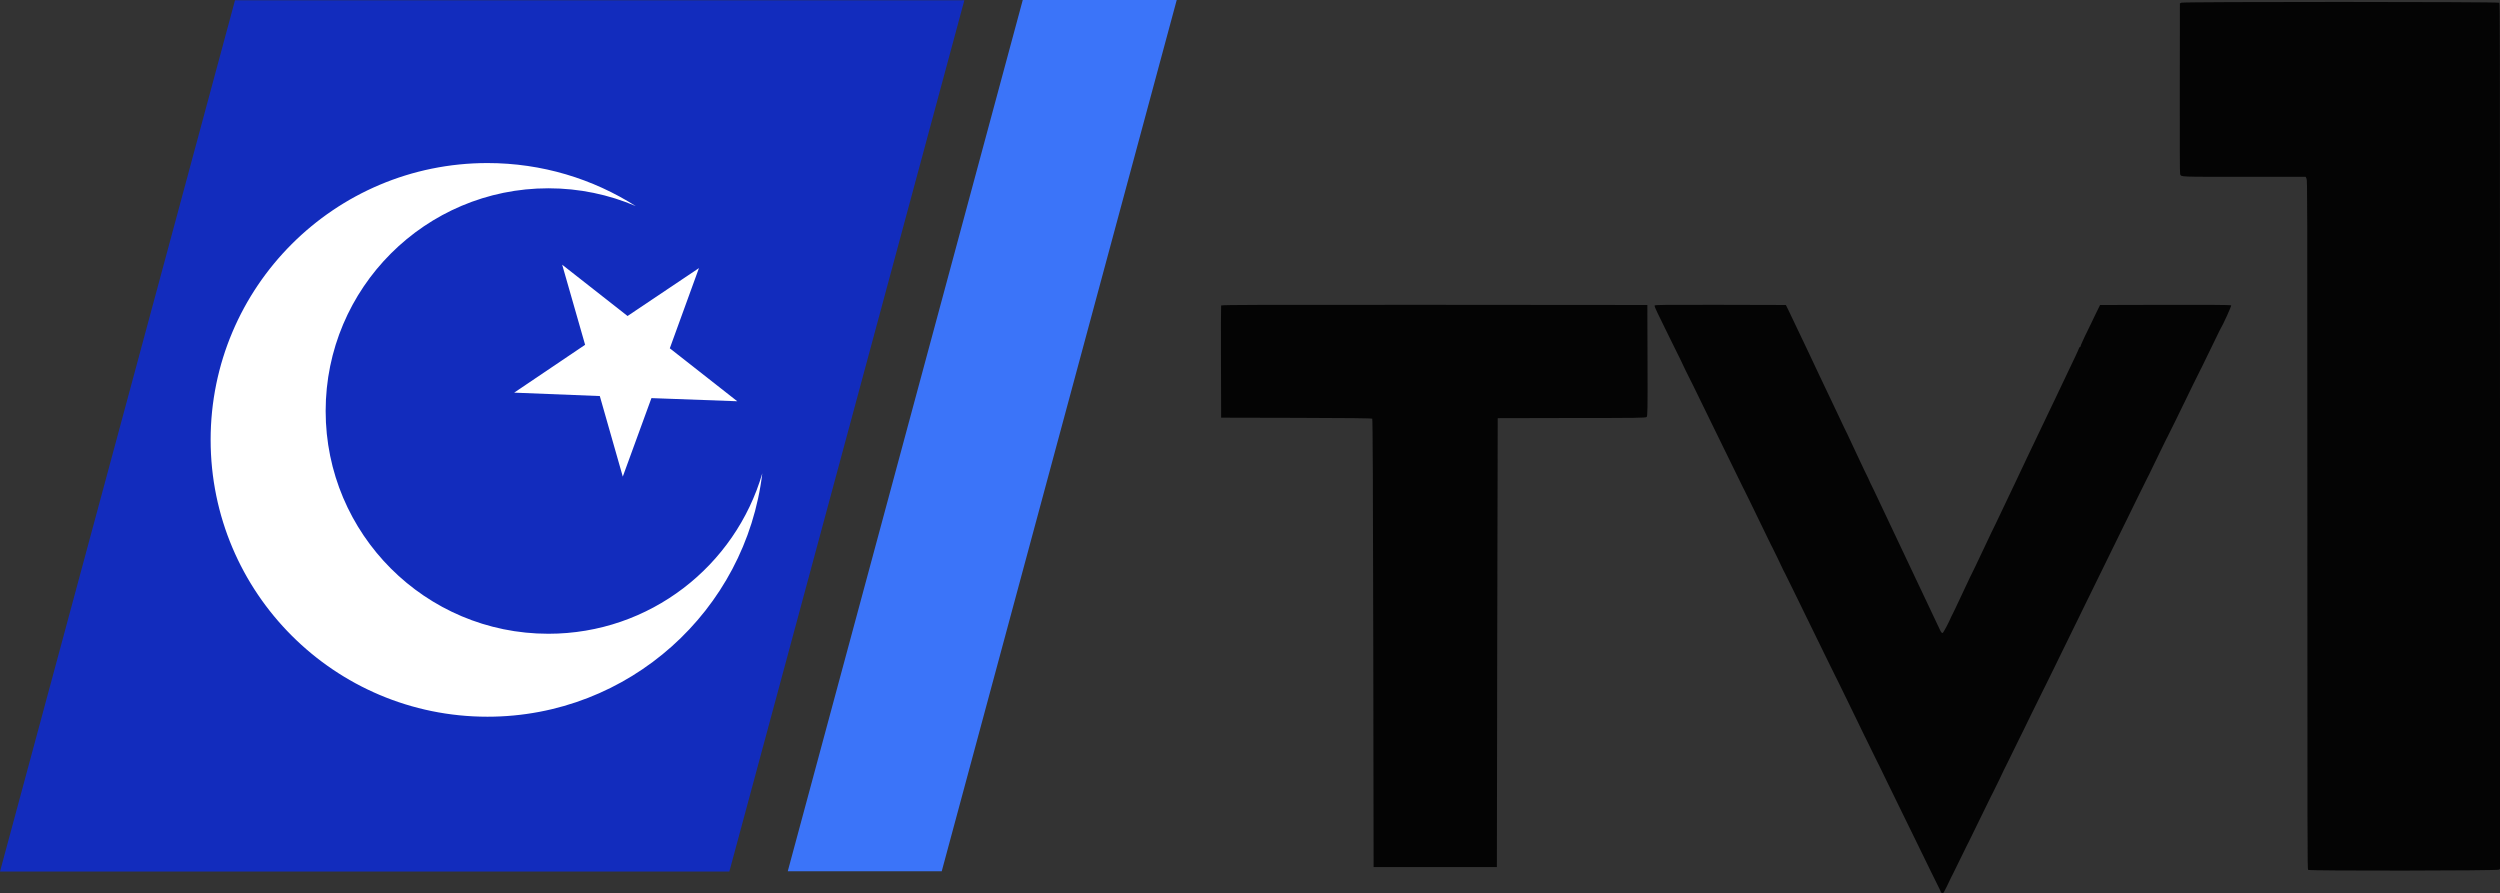 <svg version="1.1" xmlns="http://www.w3.org/2000/svg" xmlns:xlink="http://www.w3.org/1999/xlink" width="359.077" height="128.266" viewBox="0,0,359.077,128.266"><rect x="0" y="0" width="359.077" height="128.266" fill="#333333" stroke="none"/><g transform="translate(-60.462,-115.867)"><g stroke-miterlimit="10"><path d="M60.462,241.05l33.754,-125.141h104.755l-33.754,125.141z" fill="#122cbd" fill-rule="nonzero" stroke="#000000" stroke-width="0" stroke-linecap="butt"/><path d="M173.608,241.008l33.754,-125.141h22.115l-33.754,125.141z" fill="#3b74f9" fill-rule="nonzero" stroke="#000000" stroke-width="0" stroke-linecap="butt"/><path d="M90.715,179.048c0,-21.959 17.802,-39.761 39.761,-39.761c7.836,0 15.142,2.267 21.299,6.18c-3.853,-1.645 -8.094,-2.555 -12.548,-2.555c-17.668,0 -31.991,14.323 -31.991,31.991c0,17.668 14.323,31.991 31.991,31.991c14.563,0 26.854,-9.731 30.724,-23.046c-2.37,19.696 -19.139,34.961 -39.474,34.961c-21.959,0 -39.761,-17.802 -39.761,-39.761z" fill="#ffffff" fill-rule="nonzero" stroke="#000000" stroke-width="0" stroke-linecap="butt"/><path d="M141.208,153.887l9.39,7.368l10.255,-6.882l-4.186,11.522l9.69,7.604l-12.329,-0.451l-4.114,11.275l-3.3,-11.571l-12.3,-0.488l10.188,-6.874z" fill="#ffffff" fill-rule="nonzero" stroke="#000000" stroke-width="0" stroke-linecap="round"/><path d="M373.779,116.254c0.297,-0.149 45.478,-0.141 45.657,0.008c0.095,0.079 0.103,4.5 0.103,62.241v62.156l-0.131,0.118c-0.174,0.157 -27.245,0.19 -27.434,0.033c-0.095,-0.079 -0.103,-3.615 -0.104,-49.552c-0.001,-48.727 -0.003,-49.471 -0.121,-49.731l-0.12,-0.264h-8.741c-9.658,0 -9.084,0.023 -9.294,-0.369c-0.044,-0.082 -0.059,-3.996 -0.049,-12.326l0.016,-12.205l0.218,-0.109" fill="#040404" fill-rule="evenodd" stroke="none" stroke-width="1" stroke-linecap="butt"/><path d="M235.853,159.744c0.036,-0.095 6.213,-0.114 30.632,-0.095l30.587,0.024l0.024,7.966c0.022,7.148 0.009,7.982 -0.126,8.116c-0.135,0.135 -1.225,0.15 -10.758,0.15c-5.835,0 -10.619,0.011 -10.632,0.024c-0.013,0.013 -0.045,14.526 -0.071,32.25l-0.048,32.227h-8.854h-8.854l-0.048,-32.15c-0.033,-22.182 -0.079,-32.181 -0.147,-32.25c-0.068,-0.068 -3.544,-0.107 -10.901,-0.124l-10.801,-0.024l-0.024,-7.997c-0.014,-4.399 -0.004,-8.051 0.021,-8.116M298.114,159.749c0.039,-0.102 1.77,-0.12 9.452,-0.1l9.404,0.024l0.443,0.904c0.412,0.841 0.773,1.598 1.86,3.903c0.234,0.498 0.613,1.29 0.84,1.761c0.227,0.471 0.551,1.157 0.718,1.523c0.168,0.367 0.561,1.202 0.873,1.857c0.775,1.623 1.312,2.752 1.766,3.713c0.21,0.445 0.668,1.409 1.017,2.142c0.349,0.733 0.722,1.525 0.829,1.761c0.107,0.236 0.233,0.493 0.28,0.571c0.046,0.079 0.125,0.238 0.175,0.354c0.123,0.285 0.627,1.359 1.285,2.741c1.004,2.106 1.087,2.284 1.188,2.523c0.055,0.131 0.14,0.303 0.188,0.381c0.083,0.136 0.59,1.222 0.711,1.523c0.031,0.079 0.097,0.207 0.145,0.286c0.048,0.079 0.216,0.421 0.373,0.762c0.586,1.27 1.874,3.991 3.446,7.283c0.758,1.587 1.603,3.375 2.587,5.474c0.258,0.55 0.655,1.385 0.881,1.856c0.709,1.472 1.99,4.183 2.525,5.342c0.159,0.344 0.27,0.475 0.378,0.447c0.12,-0.031 0.922,-1.544 1.278,-2.409c0.032,-0.079 0.099,-0.207 0.149,-0.286c0.05,-0.079 0.238,-0.464 0.418,-0.857c0.18,-0.393 0.574,-1.228 0.875,-1.857c0.629,-1.316 1.156,-2.437 1.287,-2.74c0.05,-0.116 0.131,-0.275 0.179,-0.354c0.048,-0.079 0.279,-0.55 0.513,-1.047c0.856,-1.818 1.425,-3.018 1.834,-3.868c0.23,-0.478 0.462,-0.971 0.515,-1.095c0.053,-0.124 0.135,-0.29 0.181,-0.368c0.046,-0.079 0.236,-0.464 0.421,-0.857c0.886,-1.878 2.158,-4.551 2.876,-6.045c0.226,-0.471 0.56,-1.178 0.742,-1.571c0.182,-0.393 0.596,-1.271 0.921,-1.951c0.916,-1.92 1.34,-2.806 3.048,-6.379c0.325,-0.681 0.797,-1.666 1.048,-2.19c0.251,-0.524 0.658,-1.381 0.904,-1.904c0.452,-0.961 1.148,-2.424 1.903,-3.998c0.226,-0.471 0.439,-0.953 0.474,-1.071c0.035,-0.118 0.103,-0.214 0.151,-0.214c0.049,0 0.089,-0.044 0.089,-0.099c0,-0.054 0.131,-0.378 0.29,-0.72c0.16,-0.342 0.331,-0.714 0.381,-0.829c0.05,-0.114 0.129,-0.273 0.177,-0.351c0.047,-0.079 0.293,-0.587 0.548,-1.131c0.254,-0.543 0.676,-1.421 0.938,-1.951l0.476,-0.964l9.372,-0.024c5.694,-0.015 9.407,0.01 9.46,0.064c0.073,0.073 -1.181,2.835 -1.56,3.435c-0.05,0.078 -0.133,0.242 -0.185,0.363c-0.052,0.121 -0.612,1.272 -1.244,2.558c-0.632,1.285 -1.189,2.429 -1.237,2.54c-0.049,0.112 -0.129,0.268 -0.179,0.346c-0.05,0.078 -0.527,1.042 -1.061,2.142c-2.029,4.181 -3.622,7.432 -3.709,7.569c-0.05,0.079 -0.129,0.229 -0.175,0.333c-0.126,0.284 -0.768,1.597 -0.862,1.761c-0.089,0.157 -1.385,2.83 -1.592,3.284c-0.072,0.157 -0.171,0.35 -0.221,0.428c-0.05,0.079 -0.622,1.235 -1.273,2.571c-2.023,4.155 -3.662,7.497 -7.726,15.756c-1.472,2.992 -3.307,6.741 -4.589,9.378c-0.497,1.021 -0.938,1.921 -0.982,1.999c-0.043,0.079 -0.237,0.464 -0.43,0.857c-0.193,0.393 -0.945,1.916 -1.669,3.385c-0.725,1.469 -1.362,2.776 -1.417,2.904c-0.055,0.128 -0.14,0.297 -0.19,0.376c-0.05,0.079 -0.523,1.043 -1.051,2.142c-0.528,1.1 -1.002,2.064 -1.052,2.142c-0.051,0.079 -0.138,0.25 -0.194,0.381c-0.133,0.312 -1.507,3.148 -1.614,3.332c-0.046,0.078 -0.178,0.336 -0.294,0.571c-1.575,3.202 -3.17,6.462 -3.236,6.615c-0.046,0.106 -0.125,0.257 -0.175,0.335c-0.05,0.079 -0.523,1.043 -1.052,2.142c-0.529,1.1 -1.002,2.064 -1.052,2.142c-0.05,0.078 -0.129,0.229 -0.175,0.333c-0.25,0.564 -1.076,2.237 -1.104,2.237c-0.018,0 -0.096,0.024 -0.172,0.053c-0.091,0.035 -0.176,-0.039 -0.245,-0.214c-0.058,-0.147 -0.145,-0.332 -0.194,-0.411c-0.049,-0.078 -0.495,-0.978 -0.991,-1.999c-0.496,-1.021 -1.458,-2.992 -2.138,-4.38c-0.679,-1.387 -1.665,-3.401 -2.189,-4.474c-0.525,-1.073 -1.478,-3.023 -2.117,-4.332c-0.64,-1.309 -1.202,-2.466 -1.248,-2.571c-0.046,-0.105 -0.124,-0.255 -0.173,-0.333c-0.049,-0.078 -0.438,-0.871 -0.865,-1.761c-0.426,-0.89 -0.815,-1.683 -0.863,-1.761c-0.048,-0.079 -0.128,-0.236 -0.177,-0.349c-0.05,-0.114 -0.506,-1.056 -1.013,-2.095c-0.508,-1.038 -1.328,-2.723 -1.823,-3.744c-0.495,-1.021 -0.935,-1.921 -0.978,-1.999c-0.043,-0.078 -0.236,-0.464 -0.429,-0.857c-0.193,-0.393 -0.877,-1.785 -1.521,-3.094c-1.865,-3.79 -3.373,-6.876 -4.514,-9.235c-0.582,-1.205 -1.101,-2.254 -1.153,-2.333c-0.052,-0.079 -0.132,-0.229 -0.178,-0.333c-0.209,-0.474 -1.552,-3.252 -1.634,-3.38c-0.05,-0.079 -0.131,-0.233 -0.178,-0.343c-0.048,-0.11 -0.599,-1.245 -1.225,-2.523c-0.626,-1.278 -1.445,-2.966 -1.821,-3.751c-0.377,-0.786 -0.725,-1.492 -0.775,-1.571c-0.05,-0.079 -0.132,-0.24 -0.183,-0.357c-0.085,-0.198 -0.569,-1.186 -3.81,-7.783c-1.669,-3.397 -3.438,-7.019 -3.533,-7.236c-0.046,-0.105 -0.124,-0.255 -0.173,-0.333c-0.102,-0.164 -1.467,-2.973 -1.619,-3.332c-0.055,-0.131 -0.142,-0.302 -0.192,-0.381c-0.05,-0.079 -0.633,-1.257 -1.294,-2.618c-0.662,-1.362 -1.415,-2.902 -1.674,-3.422c-0.259,-0.521 -0.449,-1.003 -0.423,-1.071" fill="#040404" fill-rule="evenodd" stroke="none" stroke-width="1" stroke-linecap="butt"/></g></g></svg><!--rotationCenter:179.5384398384761:64.13286974476094-->